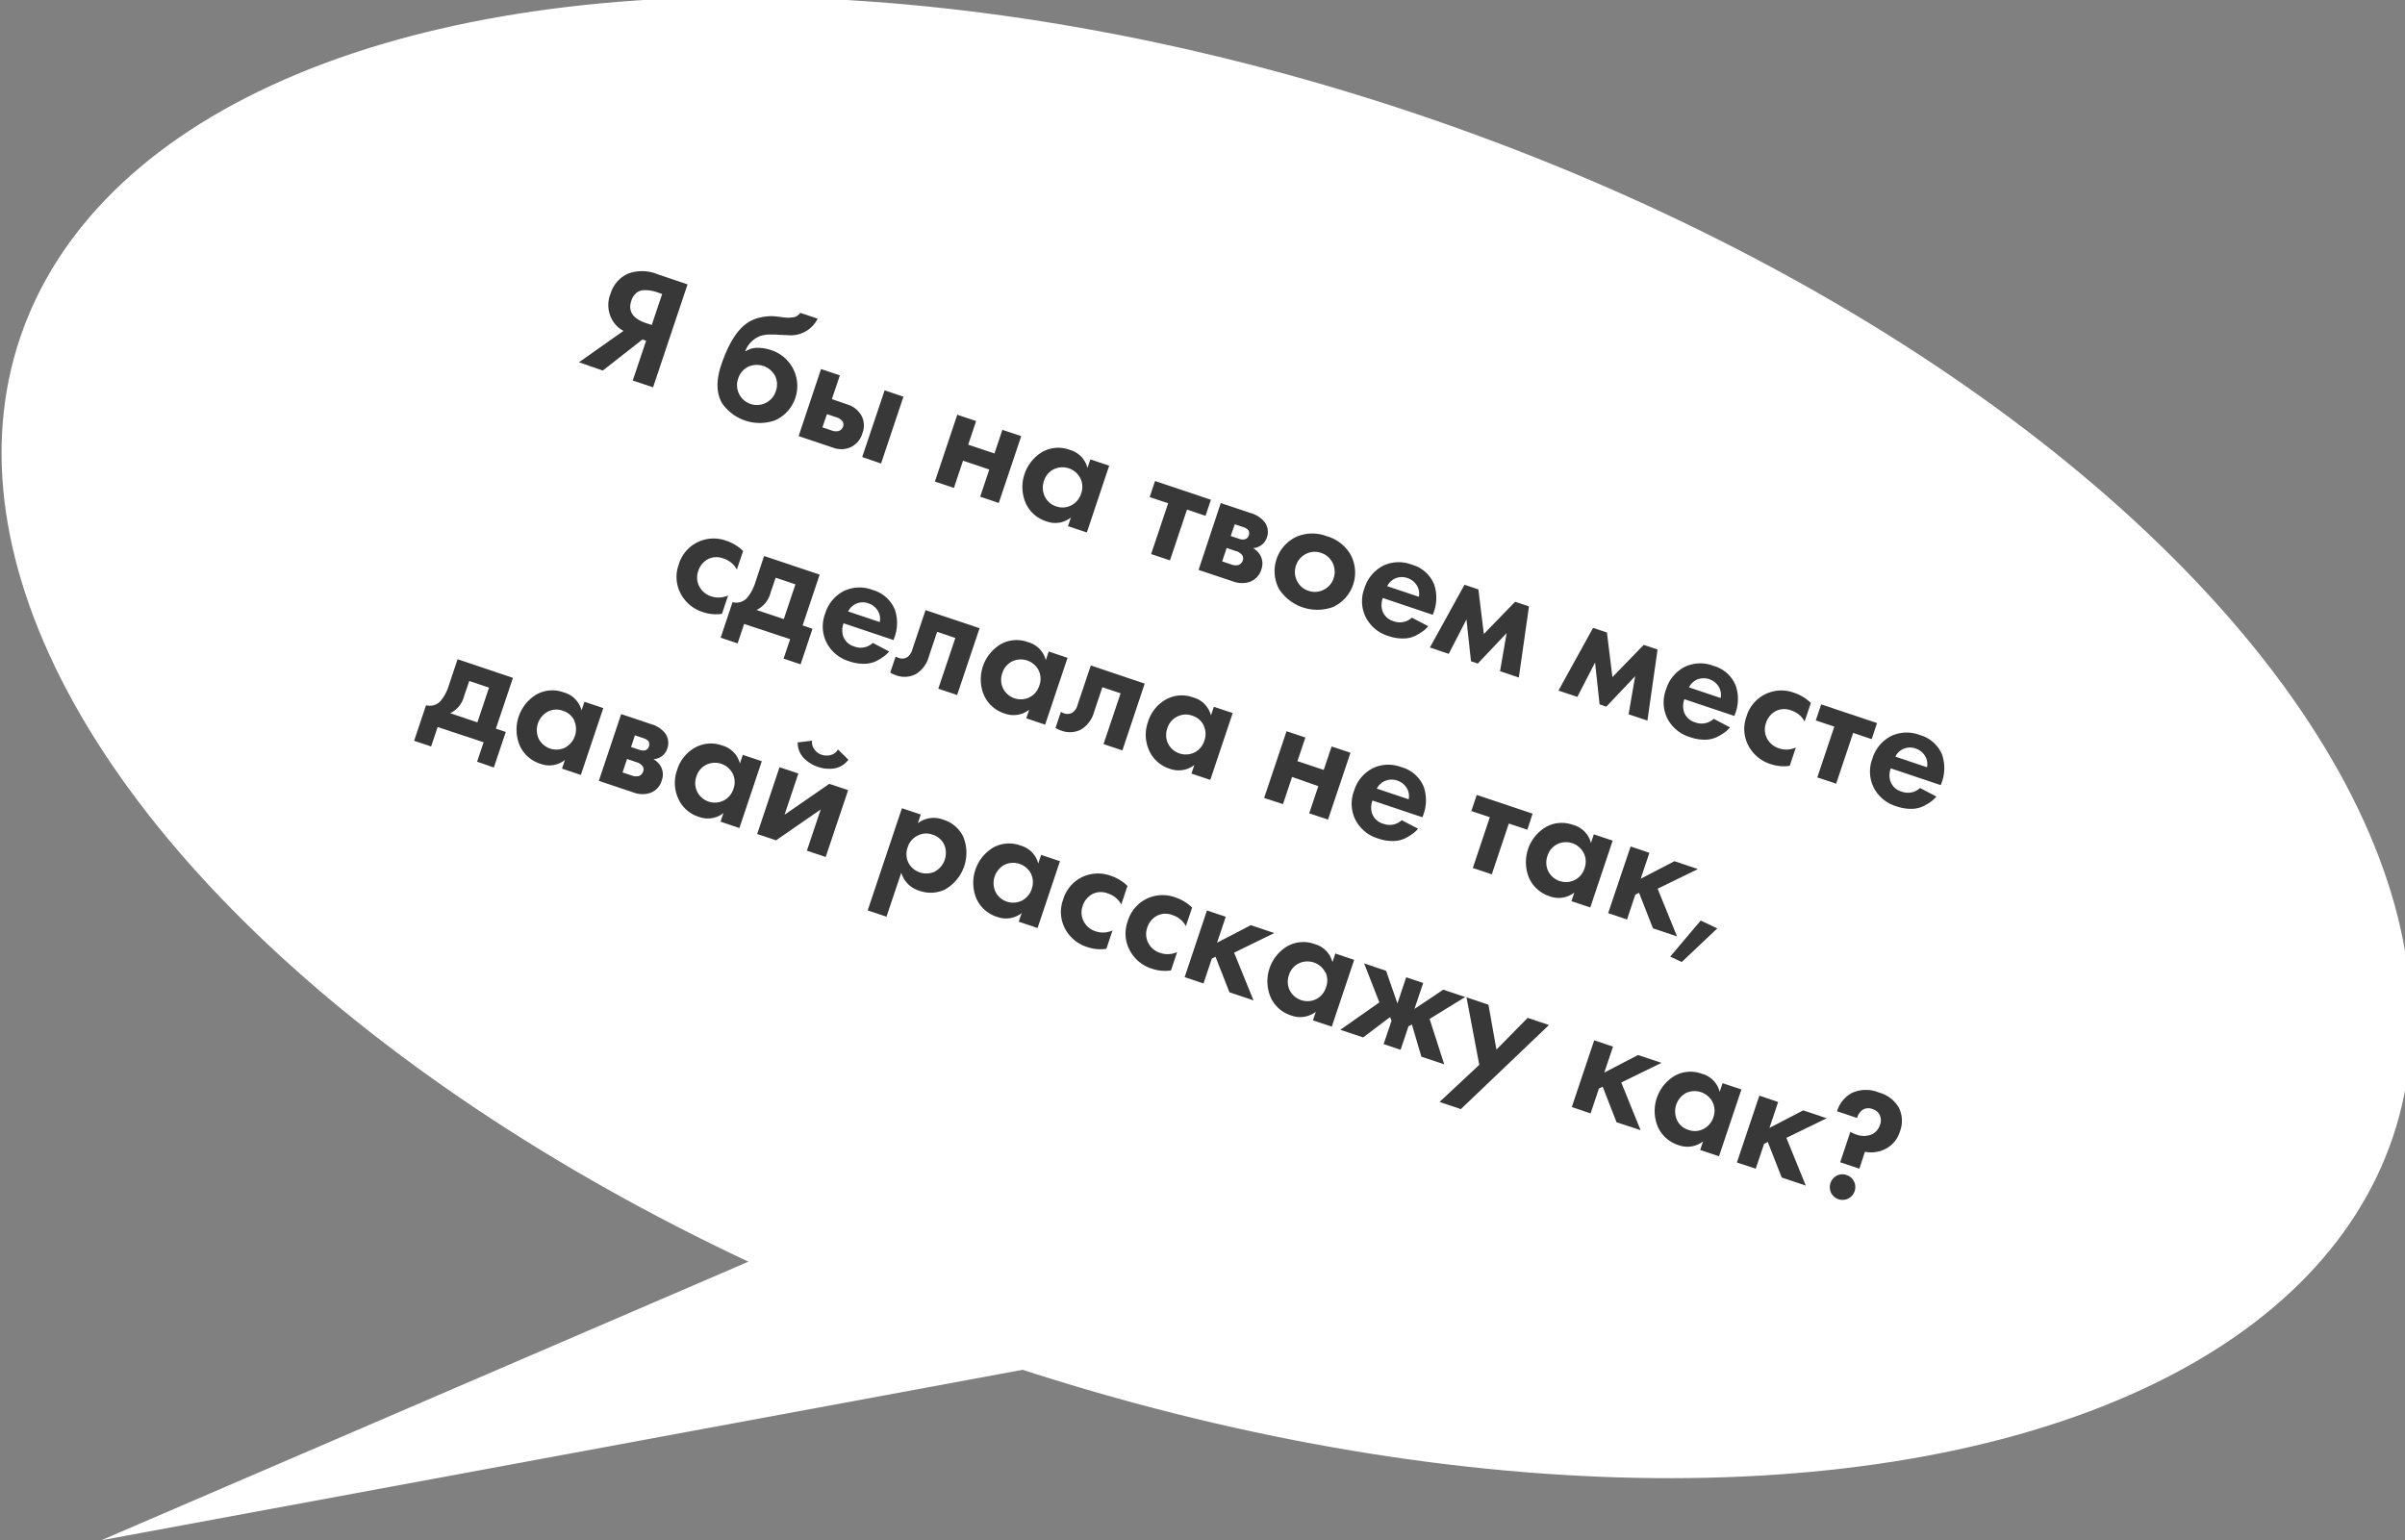 <?xml version="1.0" encoding="UTF-8"?> <svg xmlns="http://www.w3.org/2000/svg" viewBox="0 0 473.55 303.32"><rect x="0" y="0" width="473.55" height="303.32" fill="#808080" stroke="none"/> <defs> <style>.cls-1,.cls-3{fill:#fff;}.cls-2{fill:#383838;}.cls-3{fill-rule:evenodd;}</style> </defs> <title>Ресурс 19</title> <g id="Слой_2" data-name="Слой 2"> <g id="Слой_1-2" data-name="Слой 1"> <ellipse class="cls-1" cx="236.78" cy="145.38" rx="129.26" ry="245.9" transform="matrix(0.32, -0.95, 0.95, 0.32, 23.67, 323.66)"></ellipse> <path class="cls-2" d="M135.38,56l-6.79,20.27-4-1.33,2.63-7.84-.73-.24-7.8,6.11L114,71.34l8.77-6.19a5.27,5.27,0,0,1-1.91-1.66,5.92,5.92,0,0,1-.64-5.66,6.27,6.27,0,0,1,3.58-4,8.07,8.07,0,0,1,5.72.19Zm-5,1.89-1.21-.41a9.74,9.74,0,0,0-1-.25,7.59,7.59,0,0,0-1.33-.09,2.42,2.42,0,0,0-1.53.54,3.2,3.2,0,0,0-1,1.56c-.69,2,.27,3.5,2.86,4.37l1.16.39Z"></path> <path class="cls-2" d="M157.59,61.61,161,62.75A5.92,5.92,0,0,1,155.09,66l-1.5-.06-.94-.06c-.52,0-.91,0-1.17,0s-.6,0-1,.1a3.74,3.74,0,0,0-1.13.33,5.17,5.17,0,0,0-2.62,2.87l.07,0a4.28,4.28,0,0,1,2.42-.69A8.58,8.58,0,0,1,152,69a7.42,7.42,0,0,1,.67,13.75,9,9,0,0,1-10.52-3.4q-1.66-2.93-.15-7.45,2.06-6.1,5-8.2a7,7,0,0,1,2.58-1.15,10.11,10.11,0,0,1,2.26-.29c.56,0,1.28.09,2.16.2a7,7,0,0,0,2.36,0A2.24,2.24,0,0,0,157.59,61.61ZM145.51,77.54a3.91,3.91,0,0,0,7.25-.51,3.85,3.85,0,0,0-.14-3,4.09,4.09,0,0,0-5.34-1.79,3.85,3.85,0,0,0-1.93,2.32A3.8,3.8,0,0,0,145.51,77.54Z"></path> <path class="cls-2" d="M161.66,72.68l3.71,1.24L163.8,78.6l2.89,1a4.72,4.72,0,0,1,3.07,2.52,4.18,4.18,0,0,1,.06,3.16,4.33,4.33,0,0,1-2.52,2.87,4.57,4.57,0,0,1-3.28,0l-6.77-2.27Zm.27,11.48,1.74.58a2.41,2.41,0,0,0,1.48.13A1.35,1.35,0,0,0,166,84a1.12,1.12,0,0,0-.17-1.11,2.33,2.33,0,0,0-1.18-.73l-1.82-.61Zm12.25-7.29,3.71,1.25-4.41,13.16L169.77,90Z"></path> <path class="cls-2" d="M184.08,94.83l4.41-13.16,3.71,1.25-1.56,4.65,5.17,1.73,1.56-4.65,3.71,1.24-4.42,13.16L193,97.81l1.79-5.35-5.17-1.73-1.79,5.35Z"></path> <path class="cls-2" d="M214.12,92.16l.57-1.7,3.71,1.24L214,104.86l-3.71-1.24.57-1.71a4.92,4.92,0,0,1-4.75.78A6.63,6.63,0,0,1,201.93,99a8.05,8.05,0,0,1,3.3-10,6.38,6.38,0,0,1,5.38-.42A4.91,4.91,0,0,1,214.12,92.16Zm-1.41,2a3.95,3.95,0,0,0-5.23-1.75,3.81,3.81,0,0,0-1.92,2.3,3.89,3.89,0,0,0,.14,3,3.66,3.66,0,0,0,2.25,2,3.71,3.71,0,0,0,3-.2,3.93,3.93,0,0,0,1.93-2.32A3.86,3.86,0,0,0,212.71,94.15Z"></path> <path class="cls-2" d="M237.37,101.58l-3.65-1.23-3.35,10-3.71-1.24,3.35-10-3.64-1.22,1.06-3.16,11,3.68Z"></path> <path class="cls-2" d="M240.37,99.07l5.81,1.94a5.46,5.46,0,0,1,2.86,1.84,3.26,3.26,0,0,1,.41,3,3.09,3.09,0,0,1-1,1.43,3,3,0,0,1-1.73.66,3.76,3.76,0,0,1,1.45,1.43,3.38,3.38,0,0,1,.18,2.8,3.69,3.69,0,0,1-2.38,2.45,5.1,5.1,0,0,1-3.23-.14L236,112.23Zm.28,11.48,1.73.58a2.34,2.34,0,0,0,1.48.13,1.33,1.33,0,0,0,.84-.9,1.09,1.09,0,0,0-.17-1.11,2.29,2.29,0,0,0-1.17-.73l-1.83-.61Zm1.68-5,1.7.57a1.84,1.84,0,0,0,1.05.08,1.05,1.05,0,0,0,.8-.75,1.15,1.15,0,0,0-.11-1.08,2.2,2.2,0,0,0-1-.58l-1.64-.55Z"></path> <path class="cls-2" d="M261.24,105.59a7.91,7.91,0,0,1,4.7,3.64,7.46,7.46,0,0,1-3.46,10.3A9,9,0,0,1,251.85,116a7.48,7.48,0,0,1,3.45-10.31A7.93,7.93,0,0,1,261.24,105.59Zm-5.87,8.75a3.69,3.69,0,0,0,2.28,2,3.75,3.75,0,0,0,3-.21,3.82,3.82,0,0,0,1.94-2.25,3.93,3.93,0,0,0-.18-3,3.8,3.8,0,0,0-2.28-2,3.75,3.75,0,0,0-3,.21,3.89,3.89,0,0,0-1.95,2.29A3.79,3.79,0,0,0,255.37,114.34Z"></path> <path class="cls-2" d="M278,121.63l3.22,1.68a6,6,0,0,1-.92.9,11.7,11.7,0,0,1-1.52.94,5.43,5.43,0,0,1-2.39.58,8.37,8.37,0,0,1-3-.48A7.4,7.4,0,0,1,269,121.7a7.08,7.08,0,0,1-.35-5.83,7.42,7.42,0,0,1,3.74-4.49,7.1,7.1,0,0,1,5.58-.19,6.63,6.63,0,0,1,4.41,3.88,8.24,8.24,0,0,1-.15,5.69l-.11.31-9.84-3.31a3.9,3.9,0,0,0-.11,2.44,3.25,3.25,0,0,0,2.23,2.13A3.5,3.5,0,0,0,278,121.63Zm-4.86-6.2,6.24,2.09a3.13,3.13,0,0,0-.46-2.33,3.42,3.42,0,0,0-1.79-1.36,3.38,3.38,0,0,0-2.22,0A3.19,3.19,0,0,0,273.15,115.43Z"></path> <path class="cls-2" d="M281.55,127.51l6.81-12.35,2.74.91,1.07,8.78,6.16-6.35,2.73.92-2,14-3.7-1.24,1.3-7.51-5.68,6-1.34-.45-.89-8.24-3.49,6.78Z"></path> <path class="cls-2" d="M306.86,136l6.82-12.36,2.73.92,1.08,8.78,6.16-6.35,2.73.91-2,14-3.71-1.24,1.3-7.51-5.68,6-1.33-.45-.89-8.24-3.49,6.77Z"></path> <path class="cls-2" d="M337.43,141.55l3.22,1.69a7.19,7.19,0,0,1-.93.89,11,11,0,0,1-1.52.94,5.4,5.4,0,0,1-2.39.59,8.57,8.57,0,0,1-3-.49,7.39,7.39,0,0,1-4.43-3.55,7.11,7.11,0,0,1-.34-5.83,7.36,7.36,0,0,1,3.74-4.49,7.08,7.08,0,0,1,5.57-.19,6.61,6.61,0,0,1,4.41,3.88,8.12,8.12,0,0,1-.15,5.69l-.1.31-9.85-3.3a3.86,3.86,0,0,0-.1,2.43,3.25,3.25,0,0,0,2.22,2.13A3.51,3.51,0,0,0,337.43,141.55Zm-4.86-6.19,6.23,2.09a3.19,3.19,0,0,0-.45-2.34,3.46,3.46,0,0,0-1.79-1.36,3.41,3.41,0,0,0-2.23,0A3.18,3.18,0,0,0,332.57,135.36Z"></path> <path class="cls-2" d="M356.56,138.43l-1.23,3.65a4.52,4.52,0,0,0-2.65-2.18,3.69,3.69,0,0,0-3.09.16,4,4,0,0,0-1.86,2.31,3.79,3.79,0,0,0,.18,3,4,4,0,0,0,2.4,2,4.41,4.41,0,0,0,3.3-.18l-1.21,3.62a8,8,0,0,1-3.68-.32,7.43,7.43,0,0,1-4.43-3.62,7,7,0,0,1-.41-5.75,7.15,7.15,0,0,1,9.39-4.69A8.54,8.54,0,0,1,356.56,138.43Z"></path> <path class="cls-2" d="M368.54,145.56l-3.65-1.23-3.35,10-3.71-1.24,3.35-10-3.65-1.22,1.06-3.16,11,3.68Z"></path> <path class="cls-2" d="M378.06,155.17l3.22,1.69a6.49,6.49,0,0,1-.92.89,11.58,11.58,0,0,1-1.52.95,5.58,5.58,0,0,1-2.4.58,8.6,8.6,0,0,1-3-.49,7.36,7.36,0,0,1-4.42-3.54,7.08,7.08,0,0,1-.35-5.83,7.38,7.38,0,0,1,3.74-4.5,7.16,7.16,0,0,1,5.57-.19,6.68,6.68,0,0,1,4.42,3.88,8.26,8.26,0,0,1-.15,5.7l-.11.3-9.84-3.3a3.86,3.86,0,0,0-.11,2.43,3.24,3.24,0,0,0,2.23,2.14A3.5,3.5,0,0,0,378.06,155.17ZM373.2,149l6.23,2.09a3.06,3.06,0,0,0-.45-2.33,3.37,3.37,0,0,0-1.79-1.36,3.26,3.26,0,0,0-2.22,0A3.15,3.15,0,0,0,373.2,149Z"></path> <path class="cls-2" d="M146.32,108.51l-1.23,3.64a4.54,4.54,0,0,0-2.65-2.17,3.71,3.71,0,0,0-3.1.16,4,4,0,0,0-1.85,2.3,3.81,3.81,0,0,0,.18,3,4,4,0,0,0,2.39,2,4.53,4.53,0,0,0,3.31-.18l-1.21,3.62a8,8,0,0,1-3.68-.32,7.43,7.43,0,0,1-4.43-3.62,7,7,0,0,1-.41-5.75,7.13,7.13,0,0,1,4.07-4.58,7.24,7.24,0,0,1,5.31-.12A8.52,8.52,0,0,1,146.32,108.51Z"></path> <path class="cls-2" d="M150.45,109.49l10.94,3.67-3.35,10,1.94.66-2.34,7-3.35-1.12,1.29-3.83-9.06-3-1.28,3.83-3.34-1.12,2.34-7a2.86,2.86,0,0,0,2.9-.89,9.07,9.07,0,0,0,1.65-3.2Zm3.88,12.42,2.29-6.84-3.89-1.3-1,2.92a5.17,5.17,0,0,1-2.77,3.43Z"></path> <path class="cls-2" d="M171.86,126.6l3.22,1.69a6.06,6.06,0,0,1-.93.89,9.89,9.89,0,0,1-1.51.95,5.44,5.44,0,0,1-2.4.58,8.35,8.35,0,0,1-3-.48,7.4,7.4,0,0,1-4.42-3.55,7.08,7.08,0,0,1-.35-5.83,7.36,7.36,0,0,1,3.74-4.49,7.12,7.12,0,0,1,5.57-.2,6.68,6.68,0,0,1,4.42,3.88,8.21,8.21,0,0,1-.16,5.7l-.1.3-9.84-3.3a3.9,3.9,0,0,0-.11,2.44,3.25,3.25,0,0,0,2.23,2.13A3.48,3.48,0,0,0,171.86,126.6ZM167,120.41l6.23,2.09a3.07,3.07,0,0,0-.45-2.33,3.37,3.37,0,0,0-1.79-1.36,3.29,3.29,0,0,0-2.23,0A3.2,3.2,0,0,0,167,120.41Z"></path> <path class="cls-2" d="M192.88,123.71l-4.42,13.16-3.71-1.24,3.36-10-3.59-1.2-1.62,4.83a5.79,5.79,0,0,1-2.55,3.47,4.75,4.75,0,0,1-4,.21,5,5,0,0,1-1.06-.49l1.06-3.16a3.39,3.39,0,0,0,.56.25,1.91,1.91,0,0,0,1.73-.13,2.65,2.65,0,0,0,1-1.51l2.6-7.75Z"></path> <path class="cls-2" d="M205.92,130l.57-1.7,3.71,1.24-4.41,13.16-3.71-1.24.57-1.7a5,5,0,0,1-4.76.77,6.65,6.65,0,0,1-4.16-3.66,8.06,8.06,0,0,1,3.3-10,6.38,6.38,0,0,1,5.38-.42A4.92,4.92,0,0,1,205.92,130Zm-1.41,2a3.95,3.95,0,0,0-5.23-1.75,3.84,3.84,0,0,0-1.92,2.3,3.89,3.89,0,0,0,.14,3,3.91,3.91,0,0,0,5.23,1.76,3.88,3.88,0,0,0,1.92-2.32A3.82,3.82,0,0,0,204.51,132Z"></path> <path class="cls-2" d="M225.39,134.62,221,147.78l-3.71-1.25,3.36-10-3.59-1.2-1.62,4.83a5.82,5.82,0,0,1-2.55,3.48,4.75,4.75,0,0,1-4,.2,4.53,4.53,0,0,1-1.06-.49l1.06-3.16a4.88,4.88,0,0,0,.56.26,2,2,0,0,0,1.73-.13,2.68,2.68,0,0,0,1-1.52l2.6-7.75Z"></path> <path class="cls-2" d="M238.44,140.88l.57-1.7,3.71,1.24-4.41,13.16-3.71-1.24.57-1.7a5,5,0,0,1-4.76.77,6.59,6.59,0,0,1-4.16-3.66,7.49,7.49,0,0,1-.2-5.61,7.58,7.58,0,0,1,3.49-4.38,6.44,6.44,0,0,1,5.39-.42A4.94,4.94,0,0,1,238.44,140.88Zm-1.41,2a3.71,3.71,0,0,0-2.26-1.94,3.65,3.65,0,0,0-3,.19,3.8,3.8,0,0,0-1.92,2.29,3.87,3.87,0,0,0,.14,3,3.92,3.92,0,0,0,5.23,1.75,3.89,3.89,0,0,0,1.92-2.31A3.82,3.82,0,0,0,237,142.88Z"></path> <path class="cls-2" d="M248.91,157.14,253.32,144l3.71,1.24-1.56,4.65,5.17,1.73L262.2,147l3.71,1.24-4.42,13.16-3.7-1.24,1.79-5.35L254.41,153l-1.79,5.35Z"></path> <path class="cls-2" d="M276,161.51l3.22,1.68a5.63,5.63,0,0,1-.93.89,9.89,9.89,0,0,1-1.51.95,5.44,5.44,0,0,1-2.4.58,8.35,8.35,0,0,1-3-.48,7.4,7.4,0,0,1-4.42-3.55,7.08,7.08,0,0,1-.35-5.83,7.36,7.36,0,0,1,3.74-4.49,7.12,7.12,0,0,1,5.57-.2,6.7,6.7,0,0,1,4.42,3.88,8.26,8.26,0,0,1-.15,5.7l-.11.3-9.84-3.3a3.9,3.9,0,0,0-.11,2.44,3.25,3.25,0,0,0,2.23,2.13A3.5,3.5,0,0,0,276,161.51Zm-4.86-6.2,6.23,2.09a3.07,3.07,0,0,0-.45-2.33,3.42,3.42,0,0,0-1.79-1.36,3.32,3.32,0,0,0-2.22,0A3.19,3.19,0,0,0,271.09,155.31Z"></path> <path class="cls-2" d="M300.74,163.39l-3.65-1.22-3.35,10L290,170.93l3.35-10-3.64-1.22,1.06-3.17,11,3.69Z"></path> <path class="cls-2" d="M313.26,166l.57-1.7,3.71,1.24-4.41,13.16-3.71-1.24.57-1.7a5,5,0,0,1-4.76.77,6.65,6.65,0,0,1-4.16-3.66,8.06,8.06,0,0,1,3.3-10,6.38,6.38,0,0,1,5.38-.42A4.91,4.91,0,0,1,313.26,166Zm-1.41,2a3.94,3.94,0,0,0-5.23-1.76,3.84,3.84,0,0,0-1.92,2.3,3.94,3.94,0,0,0,.14,3,3.92,3.92,0,0,0,5.23,1.76A3.94,3.94,0,0,0,312,171,3.86,3.86,0,0,0,311.85,168Z"></path> <path class="cls-2" d="M321.07,166.69l3.7,1.25-1.71,5.1,6.64-3.45,4.62,1.55L326.39,175l3.82,9.4-4.74-1.59-2.74-7-.73.36-1.64,4.9-3.71-1.25Z"></path> <path class="cls-2" d="M328.87,188.38l6-7.1,3.27,1.54-7,6.62Z"></path> <path class="cls-2" d="M90.1,129.82,101,133.49l-3.36,10,1.95.65-2.35,7L93.94,150l1.29-3.83-9.06-3L84.89,147l-3.35-1.12,2.35-7a2.86,2.86,0,0,0,2.9-.88,9,9,0,0,0,1.64-3.2ZM94,142.25l2.29-6.84-3.89-1.31-1,2.92a5.15,5.15,0,0,1-2.77,3.43Z"></path> <path class="cls-2" d="M114.51,139.9l.57-1.7,3.71,1.24-4.42,13.16-3.71-1.24.57-1.7a4.94,4.94,0,0,1-4.75.77,6.62,6.62,0,0,1-4.16-3.66,8.08,8.08,0,0,1,3.29-10,6.4,6.4,0,0,1,5.39-.42A4.94,4.94,0,0,1,114.51,139.9Zm-1.42,2a3.68,3.68,0,0,0-2.25-1.93,3.64,3.64,0,0,0-3,.18,4.14,4.14,0,0,0-1.78,5.31,3.92,3.92,0,0,0,5.23,1.75,4.14,4.14,0,0,0,1.77-5.31Z"></path> <path class="cls-2" d="M122.31,140.62l5.8,1.95a5.4,5.4,0,0,1,2.87,1.84,3.26,3.26,0,0,1,.41,3,3.09,3.09,0,0,1-1,1.44,2.93,2.93,0,0,1-1.72.65,3.78,3.78,0,0,1,1.45,1.44,3.32,3.32,0,0,1,.17,2.79,3.62,3.62,0,0,1-2.37,2.45,5,5,0,0,1-3.23-.14l-6.78-2.27Zm.27,11.49,1.74.58a2.33,2.33,0,0,0,1.48.12,1.31,1.31,0,0,0,.84-.9,1.08,1.08,0,0,0-.17-1.1,2.33,2.33,0,0,0-1.18-.73l-1.82-.62Zm1.68-5,1.71.57a1.94,1.94,0,0,0,1,.09,1.07,1.07,0,0,0,.79-.75,1.12,1.12,0,0,0-.11-1.09,2.1,2.1,0,0,0-1-.58l-1.64-.55Z"></path> <path class="cls-2" d="M145.69,150.35l.57-1.7L150,149.9l-4.41,13.16-3.71-1.25.57-1.7a4.94,4.94,0,0,1-4.76.77,6.59,6.59,0,0,1-4.16-3.66,7.48,7.48,0,0,1-.2-5.61,7.56,7.56,0,0,1,3.49-4.37,6.44,6.44,0,0,1,5.39-.43A4.94,4.94,0,0,1,145.69,150.35Zm-1.41,2a3.95,3.95,0,0,0-5.23-1.75,3.8,3.8,0,0,0-1.92,2.29,3.91,3.91,0,0,0,.14,3,3.89,3.89,0,0,0,5.23,1.75,3.89,3.89,0,0,0,1.92-2.31A3.82,3.82,0,0,0,144.28,152.35Z"></path> <path class="cls-2" d="M153.49,151.08l3.71,1.24-2.72,8.12,8.8-6.08L167,155.6l-4.42,13.16-3.7-1.24,2.72-8.12-8.8,6.08-3.71-1.24ZM165,147.6l2.05,2a4.31,4.31,0,0,1-2.85,1.73A6.85,6.85,0,0,1,161,151a7,7,0,0,1-2.71-1.7,4.33,4.33,0,0,1-1.22-3.1l2.82-.34a2.39,2.39,0,0,0,.44,1.67,2.78,2.78,0,0,0,1.47,1.1,3,3,0,0,0,1.77.05A2.32,2.32,0,0,0,165,147.6Z"></path> <path class="cls-2" d="M177.46,171.86l-2.91,8.66-3.7-1.24,6.74-20.12,3.71,1.24-.57,1.7a5.21,5.21,0,0,1,5-.69,6.47,6.47,0,0,1,3.9,3.27A8.32,8.32,0,0,1,186,175.2a6.6,6.6,0,0,1-5,.2A5.28,5.28,0,0,1,177.46,171.86Zm6.16-7.5a3.56,3.56,0,0,0-2.69.08,3.74,3.74,0,0,0-2.2,2.4,3.82,3.82,0,0,0,.26,3.27,4,4,0,0,0,4.95,1.59,4.18,4.18,0,0,0,1.89-5.55A3.78,3.78,0,0,0,183.62,164.36Z"></path> <path class="cls-2" d="M204.43,170.05l.57-1.7,3.71,1.24-4.41,13.16-3.71-1.24.57-1.7a5,5,0,0,1-4.75.77,6.64,6.64,0,0,1-4.17-3.66,8.1,8.1,0,0,1,3.3-10,6.42,6.42,0,0,1,5.38-.42A4.91,4.91,0,0,1,204.43,170.05Zm-1.41,2a4,4,0,0,0-5.23-1.76A4.13,4.13,0,0,0,196,175.6a3.91,3.91,0,0,0,5.22,1.75,3.91,3.91,0,0,0,1.93-2.31A3.86,3.86,0,0,0,203,172.05Z"></path> <path class="cls-2" d="M222,174.46l-1.22,3.65a4.53,4.53,0,0,0-2.65-2.17,3.64,3.64,0,0,0-3.1.16,4,4,0,0,0-1.85,2.3,3.81,3.81,0,0,0,.18,3,3.94,3.94,0,0,0,2.39,2,4.43,4.43,0,0,0,3.31-.18l-1.21,3.62a7.85,7.85,0,0,1-3.68-.32,7.43,7.43,0,0,1-4.44-3.61,7,7,0,0,1-.4-5.75,7.15,7.15,0,0,1,4.07-4.59,7.29,7.29,0,0,1,5.31-.11A8.51,8.51,0,0,1,222,174.46Z"></path> <path class="cls-2" d="M234.73,178.72l-1.23,3.65a4.5,4.5,0,0,0-2.65-2.17,3.62,3.62,0,0,0-3.09.16,4,4,0,0,0-1.86,2.3,3.81,3.81,0,0,0,.18,3,3.93,3.93,0,0,0,2.4,2,4.41,4.41,0,0,0,3.3-.18l-1.21,3.62a7.86,7.86,0,0,1-3.68-.32,7.39,7.39,0,0,1-4.43-3.62,7,7,0,0,1-.41-5.74,7.18,7.18,0,0,1,4.07-4.59,7.27,7.27,0,0,1,5.32-.11A8.66,8.66,0,0,1,234.73,178.72Z"></path> <path class="cls-2" d="M237.65,179.29l3.7,1.25-1.71,5.1,6.64-3.45,4.62,1.55L243,187.6l3.82,9.4-4.74-1.59-2.74-7-.73.36-1.64,4.9-3.71-1.25Z"></path> <path class="cls-2" d="M262.36,189.47l.57-1.7,3.71,1.25-4.41,13.15-3.71-1.24.57-1.7a5,5,0,0,1-4.76.77,6.59,6.59,0,0,1-4.16-3.66,8.05,8.05,0,0,1,3.3-10,6.42,6.42,0,0,1,5.38-.43A4.94,4.94,0,0,1,262.36,189.47Zm-1.41,2a3.95,3.95,0,0,0-5.23-1.75A3.8,3.8,0,0,0,253.8,192a3.91,3.91,0,0,0,.14,3,3.92,3.92,0,0,0,5.23,1.75,3.89,3.89,0,0,0,1.92-2.31A3.82,3.82,0,0,0,261,191.47Z"></path> <path class="cls-2" d="M276.88,192.45l3.35,1.12-1.72,5.11,5.67-3.79,4.31,1.45-7,4.31,2.88,8.94-4.5-1.51L278,201.73l-.67.38-1.55,4.62-3.34-1.12L274,201l-.3-.71-5.29,4-4.5-1.5,7.69-5.4-3-7.67,4.32,1.45,2.24,6.43Z"></path> <path class="cls-2" d="M283.45,217l7.82-7.31-2.51-13.29,4.32,1.45,1.57,8.84,6.15-6.25,4.19,1.41-17.35,16.56Z"></path> <path class="cls-2" d="M313.9,204.86l3.71,1.24-1.72,5.11,6.64-3.45,4.62,1.54-7.92,3.87,3.81,9.39L318.3,221l-2.73-7-.74.36-1.64,4.89-3.7-1.24Z"></path> <path class="cls-2" d="M338.61,215l.57-1.7,3.71,1.24-4.41,13.16-3.71-1.24.57-1.7a5,5,0,0,1-4.75.77,6.64,6.64,0,0,1-4.17-3.66,8.07,8.07,0,0,1,3.3-10,6.38,6.38,0,0,1,5.38-.42A4.91,4.91,0,0,1,338.61,215Zm-1.41,2a4,4,0,0,0-5.23-1.76,4.13,4.13,0,0,0-1.77,5.31,3.6,3.6,0,0,0,2.25,1.95,3.65,3.65,0,0,0,3-.2,3.94,3.94,0,0,0,1.93-2.31A3.86,3.86,0,0,0,337.2,217Z"></path> <path class="cls-2" d="M346.42,215.76l3.7,1.25-1.71,5.1,6.64-3.45,4.62,1.55-7.93,3.86,3.82,9.4-4.74-1.59-2.74-7-.73.36-1.64,4.9L342,228.92Z"></path> <path class="cls-2" d="M360.54,234.89a2.58,2.58,0,0,1,1.13-3.38,2.46,2.46,0,0,1,1.92-.12,2.49,2.49,0,0,1,1.46,1.25,2.52,2.52,0,0,1-4.51,2.25Zm5.57-4.75-3.77-1.26,2-6a5.11,5.11,0,0,0,1.14.52,4.09,4.09,0,0,0,3.2-.07,3.11,3.11,0,0,0,1.48-1.78,2.51,2.51,0,0,0-.05-2,2.27,2.27,0,0,0-1.38-1.14,2.19,2.19,0,0,0-1.73,0,2.67,2.67,0,0,0-1.33,1.75l-3.95-1.33a6.1,6.1,0,0,1,2.89-3.59,6.69,6.69,0,0,1,5.37-.09,6.39,6.39,0,0,1,3.92,3,5.84,5.84,0,0,1,.18,4.72,5.62,5.62,0,0,1-2.87,3.4,6.21,6.21,0,0,1-4,.54Z"></path> <polyline class="cls-3" points="164.49 241.08 19.92 303.32 262.23 258.48"></polyline> </g> </g> </svg> 